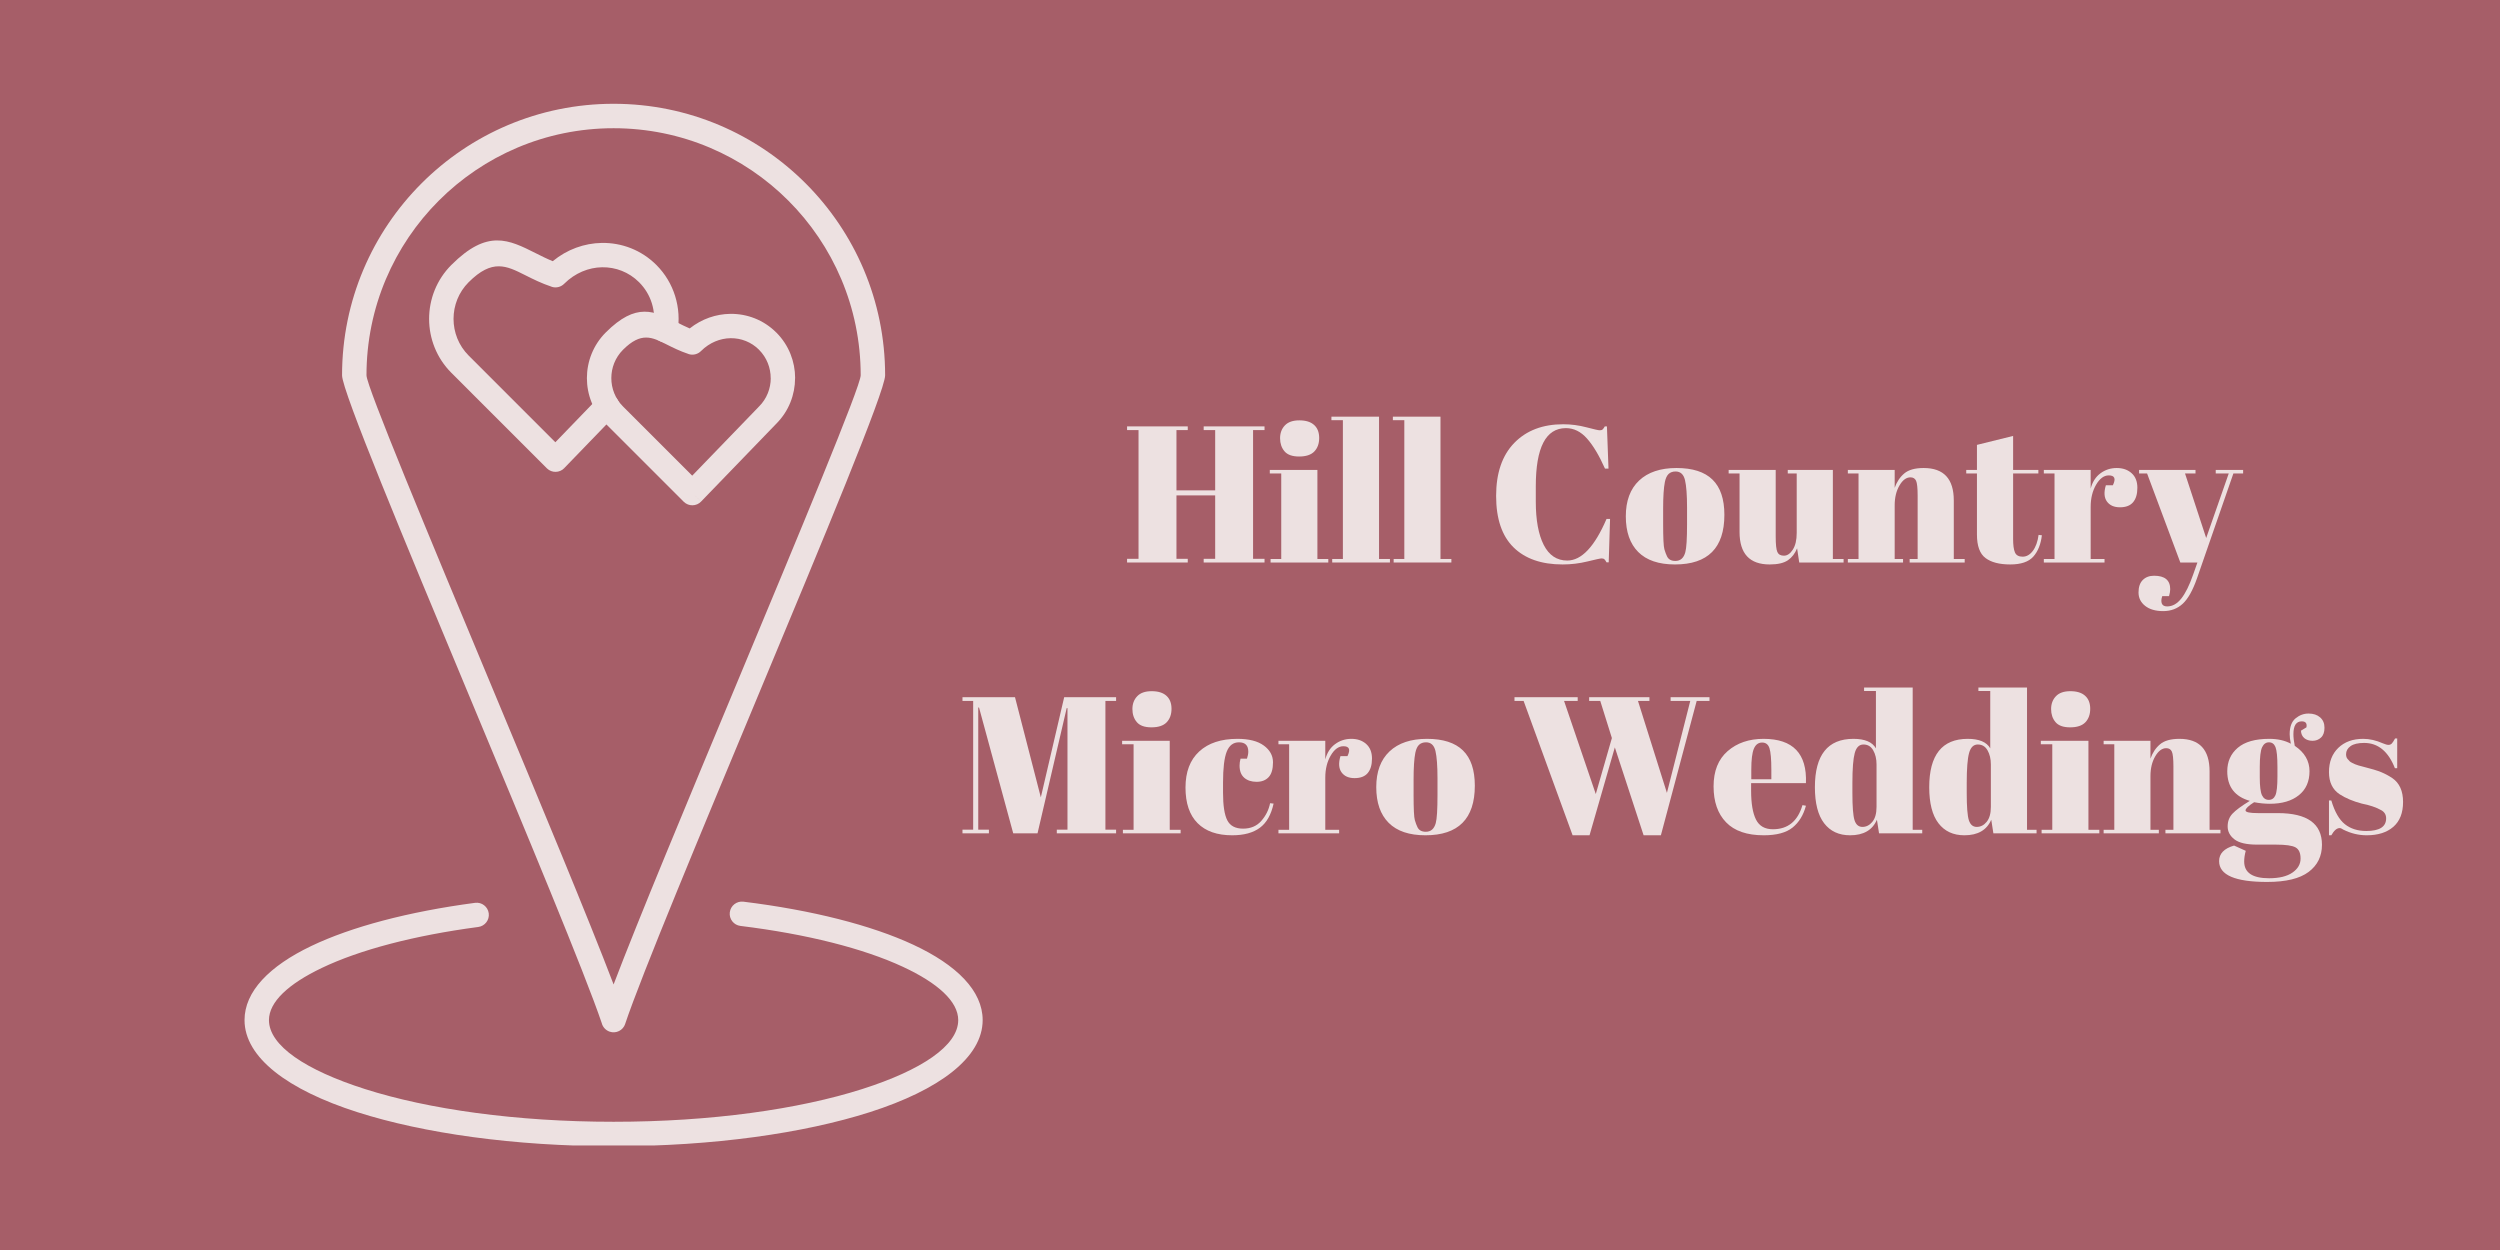 <svg xmlns="http://www.w3.org/2000/svg" xmlns:xlink="http://www.w3.org/1999/xlink" width="1200" zoomAndPan="magnify" viewBox="0 0 900 450" height="600" preserveAspectRatio="xMidYMid meet" version="1.0"><defs><g/><clipPath id="d5b9a457b4"><path d="M 123 37.395 L 319 37.395 L 319 372 L 123 372 Z M 123 37.395 " clip-rule="nonzero"/></clipPath><clipPath id="f9ff1c369e"><path d="M 88 324 L 354 324 L 354 412.363 L 88 412.363 Z M 88 324 " clip-rule="nonzero"/></clipPath></defs><rect x="-90" width="1080" fill="#ffffff" y="-45" height="540" fill-opacity="1"/><rect x="-90" width="1080" fill="#a65e68" y="-45" height="540" fill-opacity="1"/><g clip-path="url(#d5b9a457b4)"><path fill="#ede1e1" d="M 220.891 37.363 C 247.883 37.363 272.324 48.305 290.012 65.996 C 307.699 83.684 318.645 108.125 318.645 135.117 C 318.645 140.75 296.113 194.77 272.922 250.391 C 252.188 300.105 230.918 351.109 225.051 368.629 L 220.895 367.238 L 225.062 368.633 C 224.293 370.938 221.797 372.18 219.496 371.406 C 218.02 370.91 216.977 369.711 216.625 368.305 C 210.609 350.492 189.469 299.801 168.863 250.383 C 145.668 194.766 123.141 140.746 123.141 135.117 C 123.141 108.121 134.082 83.684 151.77 65.996 C 169.461 48.305 193.898 37.363 220.891 37.363 Z M 283.793 72.215 C 267.695 56.117 245.457 46.16 220.891 46.16 C 196.328 46.16 174.086 56.117 157.988 72.215 C 141.895 88.312 131.934 110.551 131.934 135.117 C 131.934 139.027 154.125 192.234 176.969 247.016 C 194.305 288.586 212.016 331.055 220.895 354.402 C 229.77 331.051 247.48 288.59 264.812 247.023 C 287.66 192.238 309.848 139.027 309.848 135.117 C 309.848 110.551 299.891 88.312 283.793 72.215 Z M 283.793 72.215 " fill-opacity="1" fill-rule="nonzero"/></g><g clip-path="url(#f9ff1c369e)"><path fill="#ede1e1" d="M 267.621 324.605 C 265.211 324.312 263.02 326.027 262.727 328.434 C 262.43 330.844 264.145 333.039 266.555 333.332 C 290.523 336.277 310.883 341.461 325.059 348.055 C 337.613 353.891 344.961 360.527 344.961 367.238 C 344.961 376.43 331.758 385.242 310.41 392.055 C 287.598 399.336 255.953 403.84 220.895 403.84 C 185.832 403.84 154.191 399.336 131.375 392.055 C 110.031 385.242 96.824 376.43 96.824 367.238 C 96.824 360.691 103.828 354.207 115.844 348.461 C 129.445 341.953 149.027 336.781 172.172 333.711 C 174.57 333.398 176.262 331.195 175.949 328.797 C 175.637 326.398 173.438 324.707 171.035 325.02 C 146.988 328.211 126.488 333.66 112.062 340.559 C 96.883 347.824 88.031 356.973 88.031 367.238 C 88.031 380.688 103.586 392.379 128.73 400.402 C 152.41 407.961 185.004 412.637 220.895 412.637 C 256.785 412.637 289.379 407.961 313.059 400.402 C 338.203 392.379 353.758 380.688 353.758 367.238 C 353.758 356.75 344.52 347.426 328.734 340.082 C 313.742 333.109 292.469 327.66 267.621 324.605 Z M 267.621 324.605 " fill-opacity="1" fill-rule="nonzero"/></g><path fill="#ede1e1" d="M 221.746 149.25 C 223.426 147.504 223.371 144.727 221.629 143.047 C 219.883 141.371 217.105 141.422 215.426 143.168 L 199.926 159.211 L 168.715 127.996 L 168.711 127.996 C 165.09 124.371 163.273 119.582 163.273 114.797 C 163.273 110.008 165.09 105.223 168.711 101.598 L 168.715 101.598 C 177.215 93.098 182.336 95.676 189.008 99.031 C 191.836 100.453 194.879 101.988 198.59 103.223 L 198.582 103.242 C 200.238 103.793 201.992 103.305 203.133 102.129 C 207.035 98.25 211.926 96.297 216.738 96.215 C 221.598 96.129 226.414 97.945 230.066 101.598 C 232.262 103.793 233.797 106.402 234.66 109.172 C 235.559 112.062 235.746 115.148 235.215 118.133 C 234.797 120.523 236.398 122.801 238.789 123.219 C 241.18 123.637 243.457 122.035 243.871 119.645 C 244.645 115.309 244.367 110.809 243.043 106.559 C 241.762 102.453 239.508 98.598 236.285 95.379 C 230.906 90 223.793 87.328 216.602 87.453 C 210.41 87.562 204.184 89.738 198.984 94.031 C 196.871 93.168 194.863 92.156 192.961 91.199 C 183.07 86.223 175.473 82.402 162.496 95.379 L 162.492 95.379 C 157.152 100.723 154.48 107.762 154.48 114.797 C 154.48 121.832 157.152 128.871 162.492 134.215 L 196.863 168.586 L 196.918 168.637 C 198.664 170.324 201.449 170.277 203.137 168.531 L 199.973 165.477 L 203.133 168.516 Z M 221.746 149.25 " fill-opacity="1" fill-rule="nonzero"/><path fill="#ede1e1" d="M 246.133 180.617 L 246.105 180.59 L 218.066 152.555 C 213.547 148.031 211.285 142.078 211.285 136.125 C 211.285 130.172 213.547 124.215 218.066 119.695 C 229.074 108.688 235.504 111.922 243.875 116.137 C 245.281 116.844 246.762 117.586 248.297 118.238 C 252.641 114.789 257.801 113.051 262.922 112.988 C 268.961 112.918 274.926 115.176 279.445 119.695 L 276.352 122.805 L 279.461 119.695 L 279.543 119.777 C 284.012 124.289 286.246 130.211 286.246 136.125 L 286.227 136.125 C 286.23 142.059 283.984 147.992 279.504 152.496 L 279.457 152.543 L 279.465 152.551 C 279.402 152.613 279.34 152.672 279.277 152.73 L 252.402 180.547 L 249.242 177.508 L 252.402 180.562 C 250.715 182.309 247.93 182.359 246.184 180.672 Z M 224.285 146.332 L 249.195 171.242 L 272.969 146.637 L 272.973 146.629 L 273.09 146.496 L 273.246 146.332 L 273.254 146.34 C 276.062 143.531 277.469 139.824 277.469 136.125 L 277.449 136.125 C 277.449 132.43 276.055 128.742 273.27 125.941 L 273.242 125.914 L 273.25 125.906 C 270.445 123.105 266.758 121.707 263.027 121.75 C 259.277 121.797 255.457 123.312 252.402 126.34 C 251.262 127.516 249.508 128.004 247.852 127.453 L 247.855 127.434 C 244.762 126.402 242.254 125.141 239.922 123.969 C 234.773 121.375 230.812 119.387 224.285 125.914 C 221.48 128.719 220.078 132.422 220.078 136.125 C 220.078 139.828 221.48 143.531 224.285 146.332 Z M 224.285 146.332 " fill-opacity="1" fill-rule="nonzero"/><g fill="#ede1e1" fill-opacity="1"><g transform="translate(404.276, 202.5)"><g><path d="M 1.469 -49 L 23.312 -49 L 23.312 -47.672 L 19.25 -47.672 L 19.25 -25.969 L 33.188 -25.969 L 33.188 -47.672 L 29.047 -47.672 L 29.047 -49 L 50.953 -49 L 50.953 -47.672 L 46.828 -47.672 L 46.828 -1.328 L 50.953 -1.328 L 50.953 0 L 29.047 0 L 29.047 -1.328 L 33.188 -1.328 L 33.188 -24.156 L 19.25 -24.156 L 19.25 -1.328 L 23.312 -1.328 L 23.312 0 L 1.469 0 L 1.469 -1.328 L 5.594 -1.328 L 5.594 -47.672 L 1.469 -47.672 Z M 1.469 -49 "/></g></g></g><g fill="#ede1e1" fill-opacity="1"><g transform="translate(456.703, 202.5)"><g><path d="M 10.984 -38.156 C 8.516 -38.156 6.754 -38.785 5.703 -40.047 C 4.648 -41.305 4.125 -42.867 4.125 -44.734 C 4.125 -46.598 4.695 -48.133 5.844 -49.344 C 6.988 -50.562 8.727 -51.172 11.062 -51.172 C 13.395 -51.172 15.164 -50.617 16.375 -49.516 C 17.594 -48.422 18.203 -46.859 18.203 -44.828 C 18.203 -42.805 17.617 -41.188 16.453 -39.969 C 15.285 -38.758 13.461 -38.156 10.984 -38.156 Z M 0.422 -33.312 L 17.562 -33.312 L 17.562 -1.266 L 21.484 -1.266 L 21.484 0 L 0.703 0 L 0.703 -1.266 L 4.547 -1.266 L 4.547 -32.062 L 0.422 -32.062 Z M 0.422 -33.312 "/></g></g></g><g fill="#ede1e1" fill-opacity="1"><g transform="translate(478.892, 202.5)"><g><path d="M 0.422 -52.5 L 17.562 -52.5 L 17.562 -1.266 L 21.484 -1.266 L 21.484 0 L 0.703 0 L 0.703 -1.266 L 4.547 -1.266 L 4.547 -51.234 L 0.422 -51.234 Z M 0.422 -52.5 "/></g></g></g><g fill="#ede1e1" fill-opacity="1"><g transform="translate(501.011, 202.5)"><g><path d="M 0.422 -52.5 L 17.562 -52.5 L 17.562 -1.266 L 21.484 -1.266 L 21.484 0 L 0.703 0 L 0.703 -1.266 L 4.547 -1.266 L 4.547 -51.234 L 0.422 -51.234 Z M 0.422 -52.5 "/></g></g></g><g fill="#ede1e1" fill-opacity="1"><g transform="translate(523.13, 202.5)"><g/></g></g><g fill="#ede1e1" fill-opacity="1"><g transform="translate(535.729, 202.5)"><g><path d="M 28 -48.375 C 20.77 -48.375 17.156 -41.395 17.156 -27.438 L 17.156 -21.906 C 17.156 -15.281 18.109 -10.086 20.016 -6.328 C 21.93 -2.578 24.754 -0.703 28.484 -0.703 C 33.617 -0.703 38.332 -5.695 42.625 -15.688 L 43.891 -15.688 L 43.406 -0.062 L 42.625 -0.062 C 42.344 -0.582 42.086 -0.945 41.859 -1.156 C 41.629 -1.363 41.289 -1.469 40.844 -1.469 C 40.406 -1.469 38.711 -1.102 35.766 -0.375 C 32.828 0.344 29.844 0.703 26.812 0.703 C 19.207 0.703 13.316 -1.348 9.141 -5.453 C 4.961 -9.566 2.875 -15.738 2.875 -23.969 C 2.875 -32.207 5.051 -38.566 9.406 -43.047 C 13.77 -47.523 19.641 -49.766 27.016 -49.766 C 29.867 -49.766 32.66 -49.398 35.391 -48.672 C 38.117 -47.953 39.711 -47.594 40.172 -47.594 C 40.641 -47.594 40.988 -47.695 41.219 -47.906 C 41.457 -48.125 41.719 -48.488 42 -49 L 42.766 -49 L 43.328 -33.812 L 42.062 -33.812 C 39.969 -38.52 37.812 -42.125 35.594 -44.625 C 33.375 -47.125 30.844 -48.375 28 -48.375 Z M 28 -48.375 "/></g></g></g><g fill="#ede1e1" fill-opacity="1"><g transform="translate(584.026, 202.5)"><g><path d="M 23.312 -13.797 L 23.312 -19.734 C 23.312 -24.266 23.066 -27.566 22.578 -29.641 C 22.086 -31.723 20.957 -32.766 19.188 -32.766 C 18.156 -32.766 17.32 -32.473 16.688 -31.891 C 16.062 -31.305 15.609 -30.336 15.328 -28.984 C 14.91 -26.879 14.703 -23.68 14.703 -19.391 L 14.703 -13.938 C 14.703 -8.844 14.852 -5.781 15.156 -4.75 C 15.457 -3.727 15.77 -2.891 16.094 -2.234 C 16.613 -1.117 17.617 -0.562 19.109 -0.562 C 20.93 -0.562 22.125 -1.609 22.688 -3.703 C 23.102 -5.203 23.312 -8.566 23.312 -13.797 Z M 18.969 0.703 C 13.133 0.703 8.723 -0.789 5.734 -3.781 C 2.754 -6.77 1.266 -11.051 1.266 -16.625 C 1.266 -22.195 2.859 -26.488 6.047 -29.5 C 9.242 -32.508 13.734 -34.016 19.516 -34.016 C 25.305 -34.016 29.625 -32.625 32.469 -29.844 C 35.32 -27.07 36.75 -22.844 36.75 -17.156 C 36.75 -5.25 30.82 0.703 18.969 0.703 Z M 18.969 0.703 "/></g></g></g><g fill="#ede1e1" fill-opacity="1"><g transform="translate(622.034, 202.5)"><g><path d="M 41.656 0 L 25.688 0 L 24.922 -5.109 C 24.172 -3.242 23.062 -1.805 21.594 -0.797 C 20.125 0.203 17.941 0.703 15.047 0.703 C 7.816 0.703 4.203 -3.191 4.203 -10.984 L 4.203 -32.062 L 0.281 -32.062 L 0.281 -33.312 L 17.219 -33.312 L 17.219 -9.312 C 17.219 -6.508 17.414 -4.664 17.812 -3.781 C 18.207 -2.895 19 -2.453 20.188 -2.453 C 21.383 -2.453 22.445 -3.176 23.375 -4.625 C 24.312 -6.07 24.781 -8.078 24.781 -10.641 L 24.781 -32.062 L 21.562 -32.062 L 21.562 -33.312 L 37.797 -33.312 L 37.797 -1.266 L 41.656 -1.266 Z M 41.656 0 "/></g></g></g><g fill="#ede1e1" fill-opacity="1"><g transform="translate(664.382, 202.5)"><g><path d="M 0.844 -33.312 L 17.703 -33.312 L 17.703 -26.875 C 18.453 -29.02 19.598 -30.742 21.141 -32.047 C 22.68 -33.359 25.016 -34.016 28.141 -34.016 C 35.367 -34.016 38.984 -30.117 38.984 -22.328 L 38.984 -1.266 L 42.906 -1.266 L 42.906 0 L 23.094 0 L 23.094 -1.266 L 25.969 -1.266 L 25.969 -24.016 C 25.969 -26.805 25.781 -28.609 25.406 -29.422 C 25.031 -30.242 24.352 -30.656 23.375 -30.656 C 21.883 -30.656 20.566 -29.676 19.422 -27.719 C 18.273 -25.758 17.703 -23.379 17.703 -20.578 L 17.703 -1.266 L 20.719 -1.266 L 20.719 0 L 0.844 0 L 0.844 -1.266 L 4.688 -1.266 L 4.688 -32.062 L 0.844 -32.062 Z M 0.844 -33.312 "/></g></g></g><g fill="#ede1e1" fill-opacity="1"><g transform="translate(707.5, 202.5)"><g><path d="M 4.203 -10.016 L 4.203 -32.062 L 0.344 -32.062 L 0.344 -33.312 L 4.203 -33.312 L 4.203 -42.344 L 17.219 -45.562 L 17.219 -33.312 L 26.312 -33.312 L 26.312 -32.062 L 17.219 -32.062 L 17.219 -8.469 C 17.219 -6.281 17.438 -4.672 17.875 -3.641 C 18.32 -2.609 19.242 -2.094 20.641 -2.094 C 22.047 -2.094 23.273 -2.789 24.328 -4.188 C 25.379 -5.594 26.066 -7.508 26.391 -9.938 L 27.578 -9.797 C 27.203 -6.578 26.176 -4.02 24.5 -2.125 C 22.82 -0.238 20.047 0.703 16.172 0.703 C 12.297 0.703 9.332 -0.066 7.281 -1.609 C 5.227 -3.148 4.203 -5.953 4.203 -10.016 Z M 4.203 -10.016 "/></g></g></g><g fill="#ede1e1" fill-opacity="1"><g transform="translate(735.078, 202.5)"><g><path d="M 24.078 -31.359 C 22.348 -31.359 20.828 -30.238 19.516 -28 C 18.211 -25.758 17.562 -23.098 17.562 -20.016 L 17.562 -1.266 L 22.547 -1.266 L 22.547 0 L 0.703 0 L 0.703 -1.266 L 4.547 -1.266 L 4.547 -32.062 L 0.703 -32.062 L 0.703 -33.312 L 17.562 -33.312 L 17.562 -26.594 C 18.176 -28.977 19.344 -30.812 21.062 -32.094 C 22.789 -33.375 24.75 -34.016 26.938 -34.016 C 29.133 -34.016 30.922 -33.395 32.297 -32.156 C 33.68 -30.926 34.375 -29.176 34.375 -26.906 C 34.375 -24.645 33.859 -22.906 32.828 -21.688 C 31.805 -20.477 30.234 -19.875 28.109 -19.875 C 25.984 -19.875 24.414 -20.57 23.406 -21.969 C 22.406 -23.375 22.281 -25.316 23.031 -27.797 L 25.547 -27.797 C 26.711 -30.172 26.223 -31.359 24.078 -31.359 Z M 24.078 -31.359 "/></g></g></g><g fill="#ede1e1" fill-opacity="1"><g transform="translate(769.726, 202.5)"><g><path d="M 0.344 -32.062 L 0.344 -33.312 L 20.656 -33.312 L 20.656 -32.062 L 16.875 -32.062 L 24.5 -8.812 L 32.625 -32.062 L 27.938 -32.062 L 27.938 -33.312 L 37.797 -33.312 L 37.797 -32.062 L 34.297 -32.062 L 21.203 5.672 C 19.672 10.055 17.945 13.125 16.031 14.875 C 14.113 16.625 11.781 17.5 9.031 17.5 C 6.281 17.5 4.109 16.867 2.516 15.609 C 0.93 14.348 0.141 12.738 0.141 10.781 C 0.141 8.82 0.648 7.328 1.672 6.297 C 2.703 5.273 4.055 4.766 5.734 4.766 C 9.609 4.766 11.547 6.375 11.547 9.594 C 11.547 10.289 11.406 11.129 11.125 12.109 L 8.688 12.109 C 8.312 13.18 8.258 14.066 8.531 14.766 C 8.812 15.461 9.445 15.812 10.438 15.812 C 12.344 15.812 14.039 14.867 15.531 12.984 C 17.031 11.098 18.457 8.219 19.812 4.344 L 21.344 0 L 15.188 0 L 3.219 -32.062 Z M 0.344 -32.062 "/></g></g></g><g fill="#ede1e1" fill-opacity="1"><g transform="translate(344.745, 300)"><g><path d="M 38.359 -49 L 57.047 -49 L 57.047 -47.672 L 53.203 -47.672 L 53.203 -1.328 L 57.047 -1.328 L 57.047 0 L 35.703 0 L 35.703 -1.328 L 39.547 -1.328 L 39.547 -45.078 L 39.266 -45.078 L 28.766 0 L 20.016 0 L 7.703 -45.297 L 7.422 -45.297 L 7.422 -1.328 L 11.266 -1.328 L 11.266 0 L 1.75 0 L 1.75 -1.328 L 5.594 -1.328 L 5.594 -47.672 L 1.75 -47.672 L 1.75 -49 L 20.656 -49 L 29.953 -12.953 Z M 38.359 -49 "/></g></g></g><g fill="#ede1e1" fill-opacity="1"><g transform="translate(403.542, 300)"><g><path d="M 10.984 -38.156 C 8.516 -38.156 6.754 -38.785 5.703 -40.047 C 4.648 -41.305 4.125 -42.867 4.125 -44.734 C 4.125 -46.598 4.695 -48.133 5.844 -49.344 C 6.988 -50.562 8.727 -51.172 11.062 -51.172 C 13.395 -51.172 15.164 -50.617 16.375 -49.516 C 17.594 -48.422 18.203 -46.859 18.203 -44.828 C 18.203 -42.805 17.617 -41.188 16.453 -39.969 C 15.285 -38.758 13.461 -38.156 10.984 -38.156 Z M 0.422 -33.312 L 17.562 -33.312 L 17.562 -1.266 L 21.484 -1.266 L 21.484 0 L 0.703 0 L 0.703 -1.266 L 4.547 -1.266 L 4.547 -32.062 L 0.422 -32.062 Z M 0.422 -33.312 "/></g></g></g><g fill="#ede1e1" fill-opacity="1"><g transform="translate(425.731, 300)"><g><path d="M 20.297 -32.766 C 18.242 -32.766 16.773 -31.645 15.891 -29.406 C 15.004 -27.164 14.562 -23.453 14.562 -18.266 L 14.562 -14.625 C 14.562 -10.008 15.07 -6.695 16.094 -4.688 C 17.125 -2.688 19.016 -1.688 21.766 -1.688 C 24.523 -1.688 26.719 -2.617 28.344 -4.484 C 29.977 -6.348 31.031 -8.469 31.5 -10.844 L 32.766 -10.703 C 31.879 -6.691 30.242 -3.801 27.859 -2.031 C 25.43 -0.207 22.094 0.703 17.844 0.703 C 12.438 0.703 8.285 -0.754 5.391 -3.672 C 2.492 -6.586 1.047 -10.859 1.047 -16.484 C 1.047 -22.109 2.691 -26.438 5.984 -29.469 C 9.273 -32.5 13.859 -34.016 19.734 -34.016 C 23.891 -34.016 27.062 -33.207 29.25 -31.594 C 31.445 -29.988 32.547 -27.973 32.547 -25.547 C 32.547 -23.117 32.02 -21.344 30.969 -20.219 C 29.926 -19.102 28.484 -18.547 26.641 -18.547 C 24.797 -18.547 23.312 -19.035 22.188 -20.016 C 21.07 -20.992 20.516 -22.441 20.516 -24.359 C 20.516 -25.203 20.629 -26.039 20.859 -26.875 L 23.172 -26.875 C 23.492 -27.812 23.656 -28.656 23.656 -29.406 C 23.656 -31.645 22.535 -32.766 20.297 -32.766 Z M 20.297 -32.766 "/></g></g></g><g fill="#ede1e1" fill-opacity="1"><g transform="translate(459.539, 300)"><g><path d="M 24.078 -31.359 C 22.348 -31.359 20.828 -30.238 19.516 -28 C 18.211 -25.758 17.562 -23.098 17.562 -20.016 L 17.562 -1.266 L 22.547 -1.266 L 22.547 0 L 0.703 0 L 0.703 -1.266 L 4.547 -1.266 L 4.547 -32.062 L 0.703 -32.062 L 0.703 -33.312 L 17.562 -33.312 L 17.562 -26.594 C 18.176 -28.977 19.344 -30.812 21.062 -32.094 C 22.789 -33.375 24.75 -34.016 26.938 -34.016 C 29.133 -34.016 30.922 -33.395 32.297 -32.156 C 33.68 -30.926 34.375 -29.176 34.375 -26.906 C 34.375 -24.645 33.859 -22.906 32.828 -21.688 C 31.805 -20.477 30.234 -19.875 28.109 -19.875 C 25.984 -19.875 24.414 -20.57 23.406 -21.969 C 22.406 -23.375 22.281 -25.316 23.031 -27.797 L 25.547 -27.797 C 26.711 -30.172 26.223 -31.359 24.078 -31.359 Z M 24.078 -31.359 "/></g></g></g><g fill="#ede1e1" fill-opacity="1"><g transform="translate(494.187, 300)"><g><path d="M 23.312 -13.797 L 23.312 -19.734 C 23.312 -24.266 23.066 -27.566 22.578 -29.641 C 22.086 -31.723 20.957 -32.766 19.188 -32.766 C 18.156 -32.766 17.32 -32.473 16.688 -31.891 C 16.062 -31.305 15.609 -30.336 15.328 -28.984 C 14.91 -26.879 14.703 -23.68 14.703 -19.391 L 14.703 -13.938 C 14.703 -8.844 14.852 -5.781 15.156 -4.75 C 15.457 -3.727 15.77 -2.891 16.094 -2.234 C 16.613 -1.117 17.617 -0.562 19.109 -0.562 C 20.93 -0.562 22.125 -1.609 22.688 -3.703 C 23.102 -5.203 23.312 -8.566 23.312 -13.797 Z M 18.969 0.703 C 13.133 0.703 8.723 -0.789 5.734 -3.781 C 2.754 -6.77 1.266 -11.051 1.266 -16.625 C 1.266 -22.195 2.859 -26.488 6.047 -29.5 C 9.242 -32.508 13.734 -34.016 19.516 -34.016 C 25.305 -34.016 29.625 -32.625 32.469 -29.844 C 35.32 -27.07 36.75 -22.844 36.75 -17.156 C 36.75 -5.25 30.82 0.703 18.969 0.703 Z M 18.969 0.703 "/></g></g></g><g fill="#ede1e1" fill-opacity="1"><g transform="translate(544.794, 300)"><g><path d="M 29.688 -14.141 L 35.484 -34.297 L 31.297 -47.672 L 27.297 -47.672 L 27.297 -49 L 49 -49 L 49 -47.672 L 44.875 -47.672 L 55.297 -14.562 L 63.703 -47.672 L 56.625 -47.672 L 56.625 -49 L 70.625 -49 L 70.625 -47.672 L 66.016 -47.672 L 53.125 0.703 L 46.906 0.703 L 36.547 -30.938 L 27.438 0.703 L 21.344 0.703 L 3.703 -47.672 L 0.422 -47.672 L 0.422 -49 L 23.172 -49 L 23.172 -47.672 L 18.266 -47.672 Z M 29.688 -14.141 "/></g></g></g><g fill="#ede1e1" fill-opacity="1"><g transform="translate(615.84, 300)"><g><path d="M 19.109 0.703 C 13.086 0.703 8.57 -0.848 5.562 -3.953 C 2.551 -7.055 1.047 -11.375 1.047 -16.906 C 1.047 -22.438 2.738 -26.672 6.125 -29.609 C 9.508 -32.547 13.816 -34.016 19.047 -34.016 C 29.641 -34.016 34.723 -28.695 34.297 -18.062 L 14.562 -18.062 L 14.562 -15.328 C 14.562 -10.754 15.145 -7.301 16.312 -4.969 C 17.477 -2.633 19.508 -1.469 22.406 -1.469 C 27.812 -1.469 31.359 -4.363 33.047 -10.156 L 34.297 -9.938 C 33.41 -6.582 31.812 -3.969 29.5 -2.094 C 27.195 -0.227 23.734 0.703 19.109 0.703 Z M 14.625 -19.453 L 21.844 -19.453 L 21.844 -22.891 C 21.844 -26.672 21.617 -29.25 21.172 -30.625 C 20.734 -32 19.848 -32.688 18.516 -32.688 C 17.18 -32.688 16.195 -31.953 15.562 -30.484 C 14.938 -29.016 14.625 -26.484 14.625 -22.891 Z M 14.625 -19.453 "/></g></g></g><g fill="#ede1e1" fill-opacity="1"><g transform="translate(651.958, 300)"><g><path d="M 14.906 -14.484 C 14.906 -9.586 15.16 -6.332 15.672 -4.719 C 16.191 -3.113 17.141 -2.312 18.516 -2.312 C 19.891 -2.312 21.078 -2.914 22.078 -4.125 C 23.086 -5.344 23.594 -7.141 23.594 -9.516 L 23.594 -24.781 C 23.594 -26.789 23.191 -28.492 22.391 -29.891 C 21.598 -31.285 20.43 -31.984 18.891 -31.984 C 17.359 -31.984 16.312 -30.957 15.75 -28.906 C 15.188 -26.852 14.906 -23.258 14.906 -18.125 Z M 24.5 0 L 23.734 -4.906 C 22.141 -1.164 18.914 0.703 14.062 0.703 C 10.051 0.703 6.938 -0.742 4.719 -3.641 C 2.508 -6.535 1.406 -10.852 1.406 -16.594 C 1.406 -28.207 6.023 -34.016 15.266 -34.016 C 19.367 -34.016 22.07 -32.875 23.375 -30.594 L 23.375 -51.234 L 19.109 -51.234 L 19.109 -52.5 L 36.609 -52.5 L 36.609 -1.266 L 40.047 -1.266 L 40.047 0 Z M 24.5 0 "/></g></g></g><g fill="#ede1e1" fill-opacity="1"><g transform="translate(693.116, 300)"><g><path d="M 14.906 -14.484 C 14.906 -9.586 15.16 -6.332 15.672 -4.719 C 16.191 -3.113 17.141 -2.312 18.516 -2.312 C 19.891 -2.312 21.078 -2.914 22.078 -4.125 C 23.086 -5.344 23.594 -7.141 23.594 -9.516 L 23.594 -24.781 C 23.594 -26.789 23.191 -28.492 22.391 -29.891 C 21.598 -31.285 20.43 -31.984 18.891 -31.984 C 17.359 -31.984 16.312 -30.957 15.75 -28.906 C 15.188 -26.852 14.906 -23.258 14.906 -18.125 Z M 24.5 0 L 23.734 -4.906 C 22.141 -1.164 18.914 0.703 14.062 0.703 C 10.051 0.703 6.938 -0.742 4.719 -3.641 C 2.508 -6.535 1.406 -10.852 1.406 -16.594 C 1.406 -28.207 6.023 -34.016 15.266 -34.016 C 19.367 -34.016 22.07 -32.875 23.375 -30.594 L 23.375 -51.234 L 19.109 -51.234 L 19.109 -52.5 L 36.609 -52.5 L 36.609 -1.266 L 40.047 -1.266 L 40.047 0 Z M 24.5 0 "/></g></g></g><g fill="#ede1e1" fill-opacity="1"><g transform="translate(734.274, 300)"><g><path d="M 10.984 -38.156 C 8.516 -38.156 6.754 -38.785 5.703 -40.047 C 4.648 -41.305 4.125 -42.867 4.125 -44.734 C 4.125 -46.598 4.695 -48.133 5.844 -49.344 C 6.988 -50.562 8.727 -51.172 11.062 -51.172 C 13.395 -51.172 15.164 -50.617 16.375 -49.516 C 17.594 -48.422 18.203 -46.859 18.203 -44.828 C 18.203 -42.805 17.617 -41.188 16.453 -39.969 C 15.285 -38.758 13.461 -38.156 10.984 -38.156 Z M 0.422 -33.312 L 17.562 -33.312 L 17.562 -1.266 L 21.484 -1.266 L 21.484 0 L 0.703 0 L 0.703 -1.266 L 4.547 -1.266 L 4.547 -32.062 L 0.422 -32.062 Z M 0.422 -33.312 "/></g></g></g><g fill="#ede1e1" fill-opacity="1"><g transform="translate(756.462, 300)"><g><path d="M 0.844 -33.312 L 17.703 -33.312 L 17.703 -26.875 C 18.453 -29.02 19.598 -30.742 21.141 -32.047 C 22.68 -33.359 25.016 -34.016 28.141 -34.016 C 35.367 -34.016 38.984 -30.117 38.984 -22.328 L 38.984 -1.266 L 42.906 -1.266 L 42.906 0 L 23.094 0 L 23.094 -1.266 L 25.969 -1.266 L 25.969 -24.016 C 25.969 -26.805 25.781 -28.609 25.406 -29.422 C 25.031 -30.242 24.352 -30.656 23.375 -30.656 C 21.883 -30.656 20.566 -29.676 19.422 -27.719 C 18.273 -25.758 17.703 -23.379 17.703 -20.578 L 17.703 -1.266 L 20.719 -1.266 L 20.719 0 L 0.844 0 L 0.844 -1.266 L 4.688 -1.266 L 4.688 -32.062 L 0.844 -32.062 Z M 0.844 -33.312 "/></g></g></g><g fill="#ede1e1" fill-opacity="1"><g transform="translate(799.58, 300)"><g><path d="M 28.766 -36.953 L 30.734 -38.156 C 31.016 -39.594 30.453 -40.312 29.047 -40.312 C 27.047 -40.312 26.047 -38.773 26.047 -35.703 C 26.047 -34.484 26.207 -33.082 26.531 -31.5 C 30.07 -29.125 31.844 -26.078 31.844 -22.359 C 31.844 -18.648 30.562 -15.77 28 -13.719 C 25.438 -11.664 21.957 -10.641 17.562 -10.641 C 15.75 -10.641 13.863 -10.828 11.906 -11.203 C 9.844 -9.891 8.812 -8.906 8.812 -8.25 C 8.812 -7.602 10.305 -7.281 13.297 -7.281 L 20.438 -7.281 C 31.031 -7.281 36.328 -3.477 36.328 4.125 C 36.328 8.238 34.727 11.492 31.531 13.891 C 28.332 16.297 23.352 17.5 16.594 17.5 C 5.062 17.5 -0.703 15.004 -0.703 10.016 C -0.703 7.305 1.094 5.438 4.688 4.406 L 8.891 6.297 C 8.516 7.648 8.328 8.938 8.328 10.156 C 8.328 14.164 11.316 16.172 17.297 16.172 C 20.93 16.172 23.727 15.492 25.688 14.141 C 27.645 12.785 28.625 11.102 28.625 9.094 C 28.625 7.094 28.031 5.754 26.844 5.078 C 25.656 4.398 23.285 4.062 19.734 4.062 L 12.953 4.062 C 9.172 4.062 6.461 3.43 4.828 2.172 C 3.191 0.91 2.375 -0.641 2.375 -2.484 C 2.375 -4.328 2.957 -5.863 4.125 -7.094 C 5.289 -8.332 7.367 -9.863 10.359 -11.688 C 4.941 -13.227 2.234 -16.773 2.234 -22.328 C 2.234 -25.828 3.492 -28.648 6.016 -30.797 C 8.535 -32.941 12.316 -34.016 17.359 -34.016 C 20.391 -34.016 22.977 -33.43 25.125 -32.266 C 24.844 -33.523 24.703 -34.672 24.703 -35.703 C 24.703 -38.316 25.398 -40.207 26.797 -41.375 C 28.203 -42.539 29.77 -43.125 31.5 -43.125 C 33.227 -43.125 34.613 -42.664 35.656 -41.75 C 36.707 -40.844 37.234 -39.594 37.234 -38 C 37.234 -36.414 36.812 -35.238 35.969 -34.469 C 35.133 -33.695 34.125 -33.312 32.938 -33.312 C 31.75 -33.312 30.77 -33.625 30 -34.25 C 29.227 -34.883 28.816 -35.785 28.766 -36.953 Z M 13.938 -23.875 L 13.938 -20.094 C 13.938 -16.969 14.203 -14.844 14.734 -13.719 C 15.273 -12.602 16.094 -12.047 17.188 -12.047 C 18.281 -12.047 19.07 -12.594 19.562 -13.688 C 20.051 -14.781 20.297 -17.031 20.297 -20.438 L 20.297 -23.875 C 20.297 -27.508 20.062 -29.898 19.594 -31.047 C 19.133 -32.191 18.352 -32.766 17.25 -32.766 C 16.156 -32.766 15.328 -32.164 14.766 -30.969 C 14.211 -29.781 13.938 -27.414 13.938 -23.875 Z M 13.938 -23.875 "/></g></g></g><g fill="#ede1e1" fill-opacity="1"><g transform="translate(836.118, 300)"><g><path d="M 2.312 0.703 L 2.312 -11.828 L 3.156 -11.828 C 4.363 -7.766 5.992 -4.914 8.047 -3.281 C 10.098 -1.656 12.664 -0.844 15.75 -0.844 C 20.508 -0.844 22.891 -2.359 22.891 -5.391 C 22.891 -6.691 22.305 -7.672 21.141 -8.328 C 19.316 -9.359 16.984 -10.148 14.141 -10.703 C 10.961 -11.547 8.301 -12.664 6.156 -14.062 C 3.594 -15.75 2.312 -18.41 2.312 -22.047 C 2.312 -25.691 3.43 -28.598 5.672 -30.766 C 7.91 -32.93 10.895 -34.016 14.625 -34.016 C 16.914 -34.016 19.273 -33.477 21.703 -32.406 C 22.586 -32.031 23.266 -31.844 23.734 -31.844 C 24.203 -31.844 24.598 -32.004 24.922 -32.328 C 25.242 -32.66 25.641 -33.27 26.109 -34.156 L 26.875 -34.156 L 26.875 -23.453 L 26.047 -23.453 C 23.66 -29.516 19.973 -32.547 14.984 -32.547 C 12.785 -32.547 11.148 -32.16 10.078 -31.391 C 9.004 -30.617 8.469 -29.648 8.469 -28.484 C 8.469 -27.785 8.629 -27.238 8.953 -26.844 C 9.285 -26.445 9.547 -26.156 9.734 -25.969 C 9.922 -25.781 10.223 -25.582 10.641 -25.375 C 11.055 -25.164 11.406 -25 11.688 -24.875 C 11.969 -24.758 12.398 -24.609 12.984 -24.422 C 13.566 -24.242 14 -24.129 14.281 -24.078 C 17.457 -23.285 19.742 -22.598 21.141 -22.016 C 22.535 -21.43 23.863 -20.719 25.125 -19.875 C 27.695 -18.102 28.984 -15.242 28.984 -11.297 C 28.984 -7.359 27.816 -4.375 25.484 -2.344 C 23.148 -0.312 19.953 0.703 15.891 0.703 C 12.992 0.703 10.191 0.023 7.484 -1.328 C 6.93 -1.703 6.488 -1.891 6.156 -1.891 C 5.133 -1.891 4.133 -1.023 3.156 0.703 Z M 2.312 0.703 "/></g></g></g></svg>